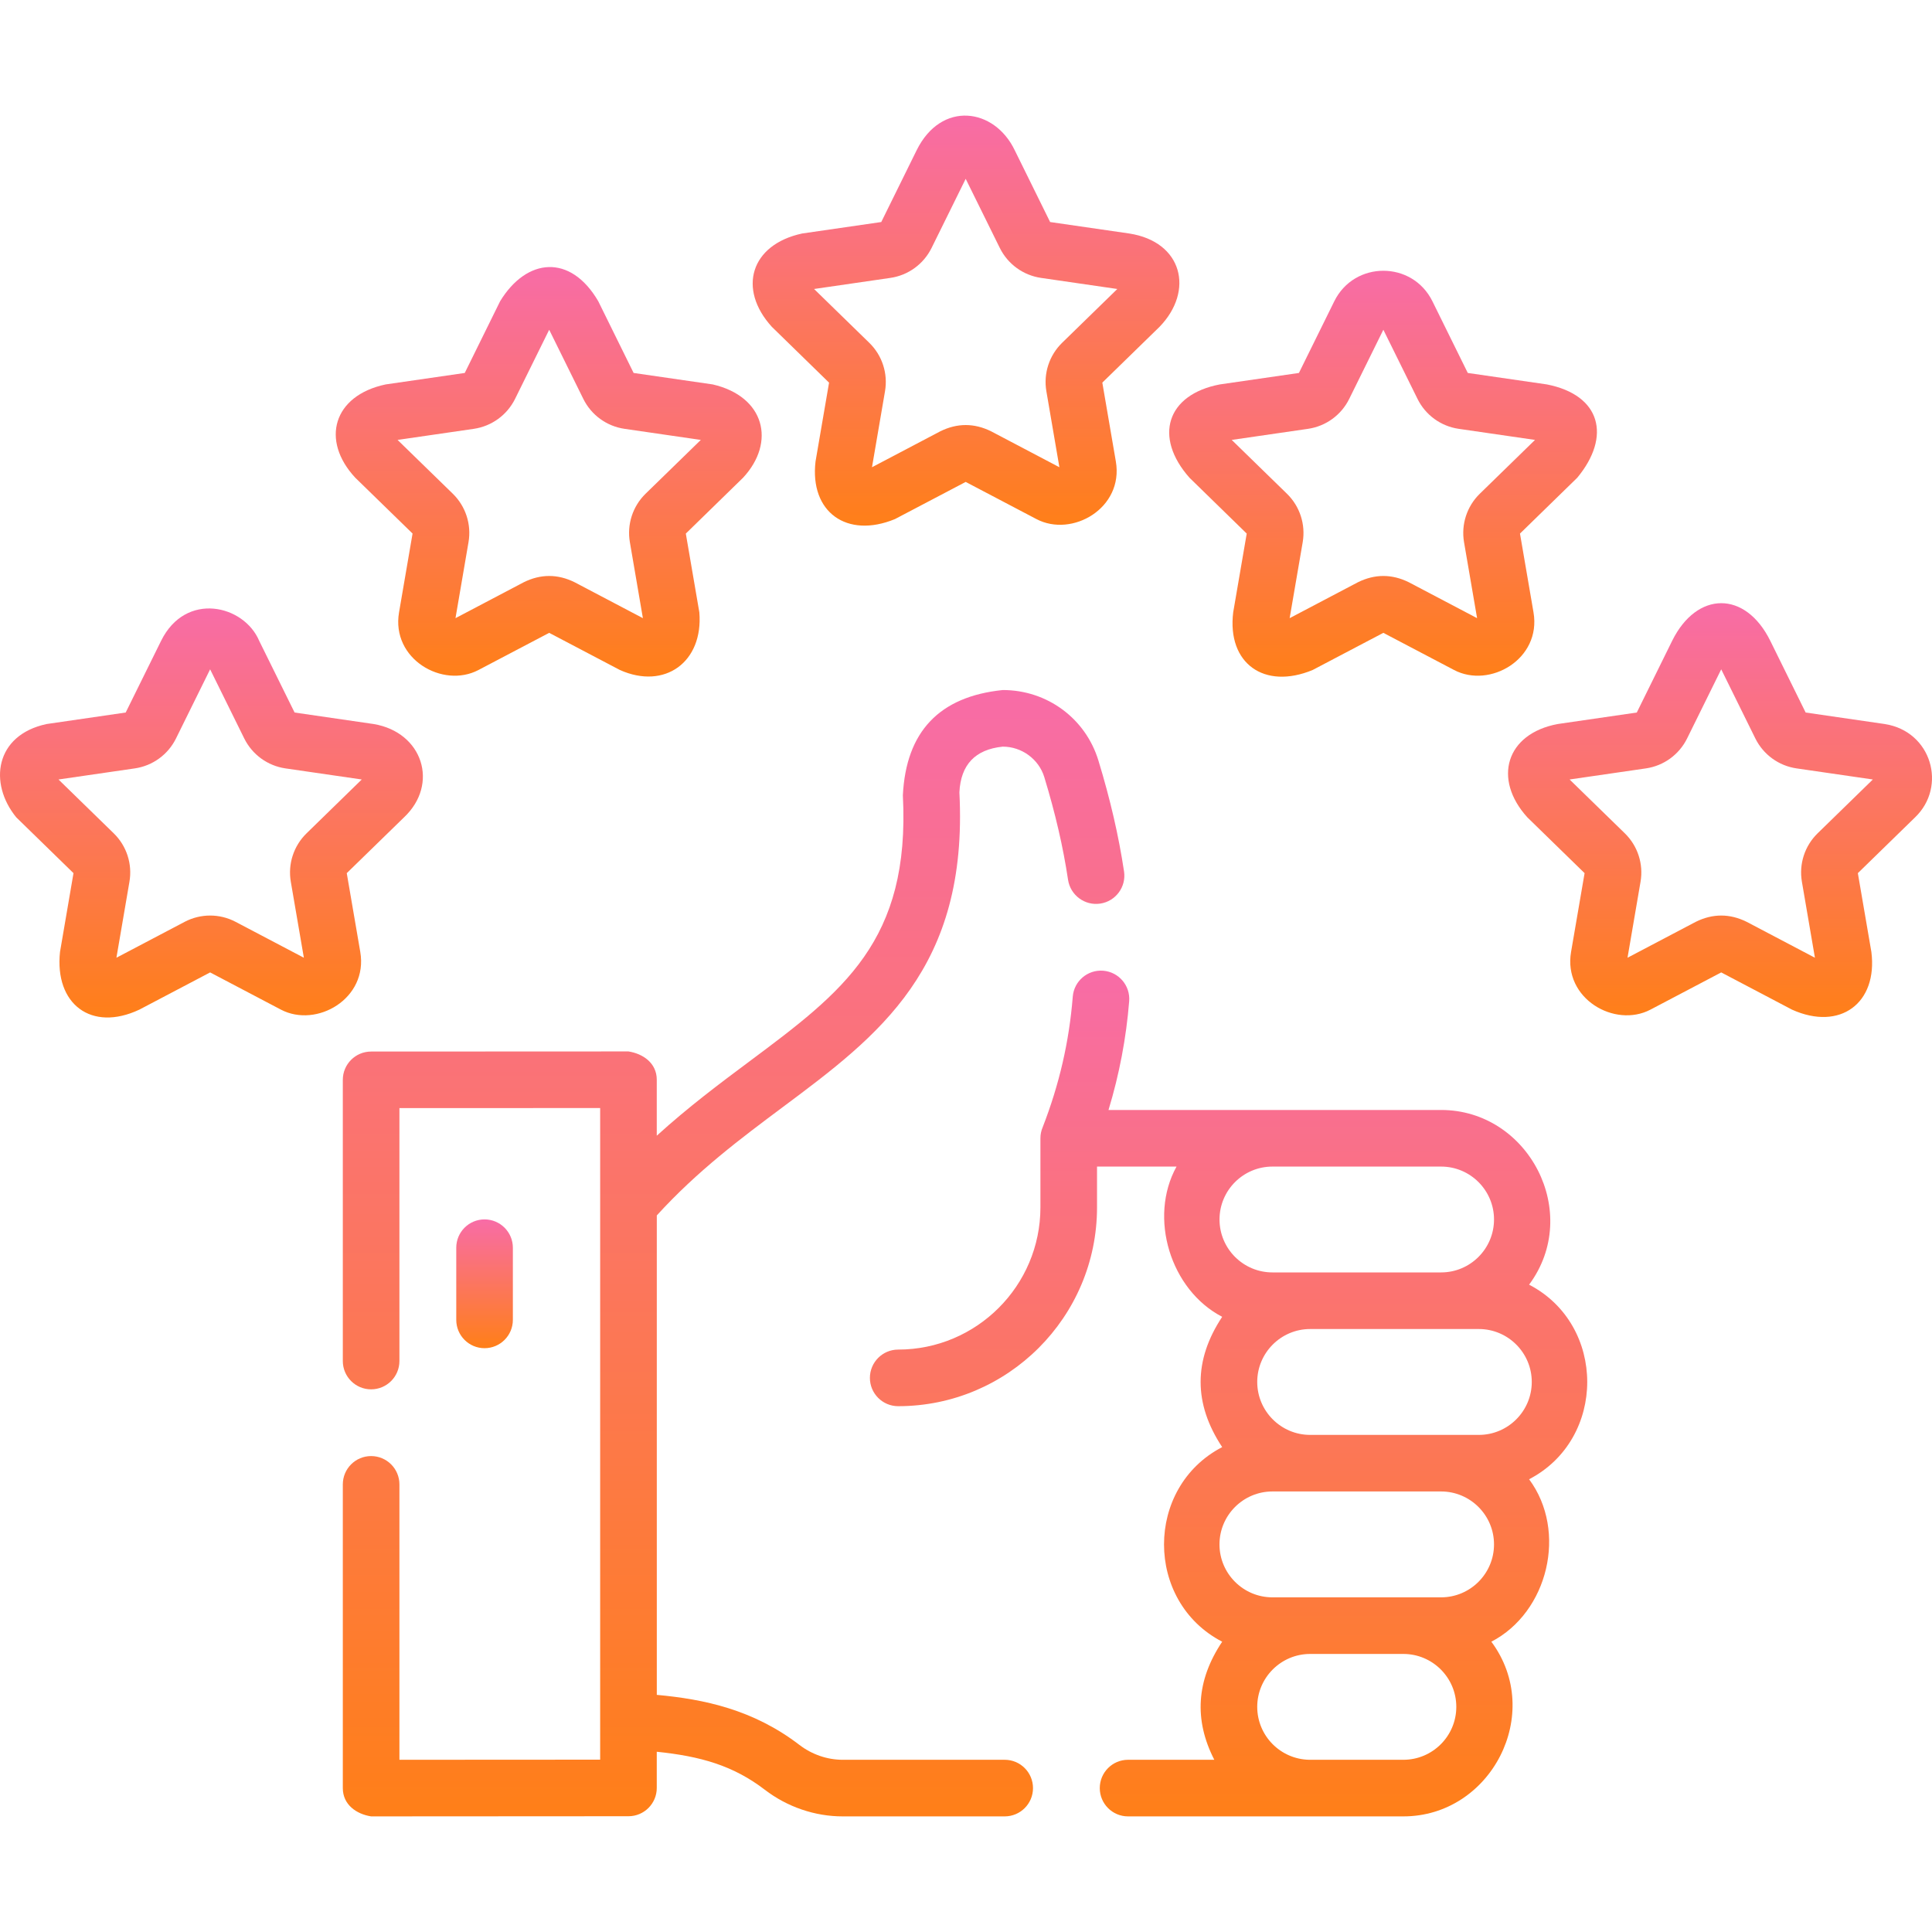 <svg width="50" height="50" viewBox="0 0 50 50" fill="none" xmlns="http://www.w3.org/2000/svg">
<g clip-path="url(#clip0_793_40)">
<path d="M26.002 45.543H21.808C21.409 45.543 21.011 45.406 20.686 45.156C19.495 44.244 18.227 43.976 16.998 43.863V31.455C18.05 30.3 19.177 29.459 20.27 28.643C22.736 26.803 25.065 25.064 24.829 20.506C24.864 19.79 25.238 19.395 25.952 19.323C26.443 19.323 26.884 19.647 27.026 20.111C27.312 21.05 27.514 21.92 27.641 22.769C27.702 23.169 28.075 23.445 28.475 23.385C28.875 23.325 29.15 22.952 29.09 22.552C28.951 21.63 28.735 20.692 28.427 19.683C28.094 18.591 27.099 17.858 25.952 17.858C24.31 18.026 23.448 18.934 23.366 20.582C23.562 24.359 21.814 25.664 19.394 27.47C18.636 28.035 17.813 28.65 16.997 29.392V27.944C16.997 27.509 16.638 27.269 16.264 27.211L9.604 27.214C9.2 27.214 8.872 27.542 8.872 27.946V35.223C8.872 35.628 9.2 35.956 9.604 35.956C10.009 35.956 10.337 35.628 10.337 35.223V28.678L15.532 28.676V45.54L10.337 45.543V38.416C10.337 38.011 10.009 37.683 9.604 37.683C9.2 37.683 8.872 38.011 8.872 38.416V46.276C8.872 46.71 9.231 46.95 9.605 47.008L16.265 47.004C16.669 47.004 16.997 46.676 16.997 46.272V45.335C18.137 45.453 18.979 45.694 19.794 46.319C20.373 46.763 21.088 47.008 21.808 47.008H26.001C26.406 47.008 26.734 46.68 26.734 46.276C26.734 45.871 26.406 45.543 26.002 45.543Z" fill="url(#paint0_linear_793_40)"/>
<path d="M13.273 34.158V32.291C13.273 31.886 12.944 31.558 12.54 31.558C12.136 31.558 11.808 31.886 11.808 32.291V34.158C11.808 34.563 12.136 34.891 12.54 34.891C12.944 34.891 13.273 34.563 13.273 34.158Z" fill="url(#paint1_linear_793_40)"/>
<path d="M39.573 33.247C40.951 31.39 39.562 28.726 37.295 28.726L28.688 28.726C28.968 27.805 29.147 26.862 29.223 25.911C29.255 25.507 28.954 25.155 28.551 25.122C28.147 25.09 27.795 25.391 27.763 25.794C27.67 26.959 27.415 28.064 26.985 29.171C26.947 29.259 26.926 29.356 26.926 29.458V31.246C26.926 33.276 25.275 34.927 23.245 34.927C22.841 34.927 22.513 35.255 22.513 35.66C22.513 36.064 22.841 36.392 23.245 36.392C26.082 36.392 28.391 34.084 28.391 31.247V30.19H30.449C29.717 31.511 30.29 33.384 31.63 34.079C30.886 35.203 30.886 36.327 31.63 37.451C29.623 38.492 29.623 41.447 31.63 42.487C30.962 43.486 30.894 44.505 31.426 45.543H29.194C28.79 45.543 28.462 45.871 28.462 46.276C28.462 46.68 28.789 47.008 29.194 47.008L36.319 47.008C38.586 47.008 39.975 44.344 38.596 42.487C40.065 41.726 40.572 39.629 39.573 38.283C41.579 37.242 41.579 34.287 39.573 33.247ZM31.561 31.56C31.561 30.805 32.175 30.191 32.93 30.191H37.296C38.051 30.191 38.665 30.805 38.665 31.56C38.665 32.316 38.051 32.93 37.296 32.93H32.93C32.175 32.93 31.561 32.316 31.561 31.56ZM36.319 45.543H33.922C33.917 45.543 33.912 45.543 33.907 45.543H33.885C33.14 45.531 32.537 44.922 32.537 44.173C32.537 43.418 33.152 42.804 33.907 42.804H36.319C37.074 42.804 37.689 43.418 37.689 44.173C37.689 44.929 37.074 45.543 36.319 45.543ZM37.295 41.339H32.93C32.175 41.339 31.56 40.724 31.56 39.969C31.56 39.214 32.175 38.599 32.93 38.599H37.295C38.051 38.599 38.665 39.214 38.665 39.969C38.665 40.724 38.051 41.339 37.295 41.339ZM38.272 37.135H33.907C33.152 37.135 32.537 36.52 32.537 35.765C32.537 35.01 33.152 34.395 33.907 34.395H38.272C39.027 34.395 39.642 35.01 39.642 35.765C39.642 36.52 39.027 37.135 38.272 37.135Z" fill="url(#paint2_linear_793_40)"/>
<path d="M19.975 8.458L21.456 9.903L21.106 11.942C20.951 13.251 21.915 13.947 23.161 13.434L24.992 12.472L26.823 13.434C27.747 13.92 29.085 13.15 28.878 11.942L28.528 9.902L30.009 8.458C30.912 7.526 30.606 6.257 29.225 6.043L27.177 5.746L26.262 3.89C25.736 2.79 24.359 2.599 23.722 3.89L22.807 5.746L20.759 6.043C19.425 6.33 19.083 7.477 19.975 8.458ZM23.043 7.192C23.504 7.125 23.903 6.835 24.109 6.417L24.992 4.628L25.875 6.417C26.082 6.835 26.48 7.125 26.942 7.192L28.916 7.479L27.487 8.872C27.154 9.197 27.001 9.666 27.08 10.125L27.417 12.092L25.651 11.163C25.212 10.946 24.773 10.946 24.333 11.163L22.567 12.092L22.904 10.125C22.983 9.665 22.831 9.197 22.497 8.872L21.068 7.479L23.043 7.192Z" fill="url(#paint3_linear_793_40)"/>
<path d="M9.195 12.364L10.677 13.808L10.327 15.848C10.12 17.056 11.458 17.826 12.382 17.34L14.213 16.378L16.044 17.34C17.204 17.858 18.205 17.133 18.099 15.848L17.749 13.809L19.23 12.364C20.085 11.444 19.792 10.26 18.446 9.949L16.398 9.652L15.483 7.796C14.763 6.562 13.628 6.672 12.943 7.796L12.028 9.652L9.98 9.949C8.623 10.236 8.293 11.396 9.195 12.364ZM12.264 11.098C12.725 11.03 13.123 10.741 13.33 10.323L14.213 8.534L15.096 10.323C15.302 10.741 15.701 11.031 16.162 11.098L18.137 11.385L16.708 12.777C16.374 13.103 16.222 13.572 16.301 14.031L16.638 15.998L14.872 15.069C14.433 14.852 13.993 14.852 13.554 15.069L11.788 15.998L12.125 14.031C12.204 13.572 12.052 13.103 11.718 12.777L10.289 11.385L12.264 11.098Z" fill="url(#paint4_linear_793_40)"/>
<path d="M9.324 24.636L8.974 22.597L10.456 21.153C11.369 20.294 10.942 18.951 9.671 18.738L7.624 18.44L6.708 16.585C6.316 15.655 4.806 15.294 4.169 16.585L3.253 18.44L1.206 18.738C-0.13 19.024 -0.3 20.27 0.421 21.153L1.902 22.597L1.553 24.636C1.409 25.982 2.361 26.715 3.607 26.129L5.438 25.166L7.27 26.129C8.194 26.614 9.531 25.844 9.324 24.636ZM7.934 21.566C7.6 21.891 7.447 22.36 7.526 22.819L7.864 24.786L6.097 23.857C5.685 23.64 5.192 23.64 4.779 23.857L3.013 24.786L3.35 22.819C3.429 22.359 3.277 21.891 2.943 21.566L1.514 20.173L3.489 19.886C3.95 19.819 4.349 19.529 4.555 19.111L5.438 17.322L6.321 19.111C6.528 19.529 6.926 19.819 7.388 19.886L9.362 20.173L7.934 21.566Z" fill="url(#paint5_linear_793_40)"/>
<path d="M48.778 18.738L46.73 18.44L45.815 16.585C45.169 15.277 43.913 15.294 43.275 16.585L42.36 18.44L40.312 18.738C38.975 18.988 38.627 20.16 39.528 21.153L41.009 22.597L40.659 24.636C40.452 25.845 41.79 26.614 42.714 26.129L44.545 25.166L46.376 26.129C47.623 26.691 48.599 25.958 48.431 24.636L48.081 22.597L49.562 21.153C50.394 20.355 49.991 18.927 48.778 18.738ZM47.04 21.566C46.706 21.891 46.554 22.36 46.633 22.819L46.97 24.786L45.204 23.857C44.765 23.64 44.325 23.64 43.886 23.857L42.12 24.786L42.457 22.819C42.536 22.36 42.384 21.891 42.05 21.566L40.621 20.173L42.596 19.886C43.057 19.819 43.456 19.529 43.662 19.111L44.545 17.322L45.428 19.111C45.635 19.529 46.033 19.819 46.495 19.886L48.469 20.173L47.04 21.566Z" fill="url(#paint6_linear_793_40)"/>
<path d="M30.784 12.364L32.265 13.809L31.915 15.848C31.754 17.169 32.719 17.858 33.97 17.34L35.801 16.378L37.632 17.34C38.556 17.826 39.894 17.056 39.687 15.848L39.337 13.809L40.819 12.364C41.703 11.298 41.434 10.224 40.034 9.949L37.986 9.652L37.071 7.797C36.551 6.744 35.051 6.744 34.531 7.797L33.616 9.652L31.568 9.949C30.192 10.212 29.85 11.31 30.784 12.364ZM33.852 11.098C34.313 11.031 34.712 10.741 34.918 10.323L35.801 8.534L36.685 10.323C36.891 10.741 37.289 11.031 37.751 11.098L39.726 11.385L38.297 12.778C37.963 13.103 37.811 13.572 37.889 14.031L38.227 15.998L36.461 15.069C36.021 14.852 35.582 14.852 35.142 15.069L33.376 15.998L33.714 14.031C33.792 13.572 33.64 13.103 33.306 12.778L31.877 11.385L33.852 11.098Z" fill="url(#paint7_linear_793_40)"/>
</g>
<defs>
<linearGradient id="paint0_linear_793_40" x1="18.985" y1="17.858" x2="18.985" y2="47.008" gradientUnits="userSpaceOnUse">
<stop stop-color="#F86CA7"/>
<stop offset="1" stop-color="#FF7F18"/>
</linearGradient>
<linearGradient id="paint1_linear_793_40" x1="12.54" y1="31.558" x2="12.54" y2="34.891" gradientUnits="userSpaceOnUse">
<stop stop-color="#F86CA7"/>
<stop offset="1" stop-color="#FF7F18"/>
</linearGradient>
<linearGradient id="paint2_linear_793_40" x1="31.795" y1="25.12" x2="31.795" y2="47.008" gradientUnits="userSpaceOnUse">
<stop stop-color="#F86CA7"/>
<stop offset="1" stop-color="#FF7F18"/>
</linearGradient>
<linearGradient id="paint3_linear_793_40" x1="25.001" y1="2.992" x2="25.001" y2="13.604" gradientUnits="userSpaceOnUse">
<stop stop-color="#F86CA7"/>
<stop offset="1" stop-color="#FF7F18"/>
</linearGradient>
<linearGradient id="paint4_linear_793_40" x1="14.201" y1="6.911" x2="14.201" y2="17.509" gradientUnits="userSpaceOnUse">
<stop stop-color="#F86CA7"/>
<stop offset="1" stop-color="#FF7F18"/>
</linearGradient>
<linearGradient id="paint5_linear_793_40" x1="5.472" y1="15.747" x2="5.472" y2="26.333" gradientUnits="userSpaceOnUse">
<stop stop-color="#F86CA7"/>
<stop offset="1" stop-color="#FF7F18"/>
</linearGradient>
<linearGradient id="paint6_linear_793_40" x1="44.514" y1="15.61" x2="44.514" y2="26.32" gradientUnits="userSpaceOnUse">
<stop stop-color="#F86CA7"/>
<stop offset="1" stop-color="#FF7F18"/>
</linearGradient>
<linearGradient id="paint7_linear_793_40" x1="35.794" y1="7.007" x2="35.794" y2="17.513" gradientUnits="userSpaceOnUse">
<stop stop-color="#F86CA7"/>
<stop offset="1" stop-color="#FF7F18"/>
</linearGradient>
<clipPath id="clip0_793_40">
<rect width="50" height="50" fill="white"/>
</clipPath>
</defs>
</svg>
